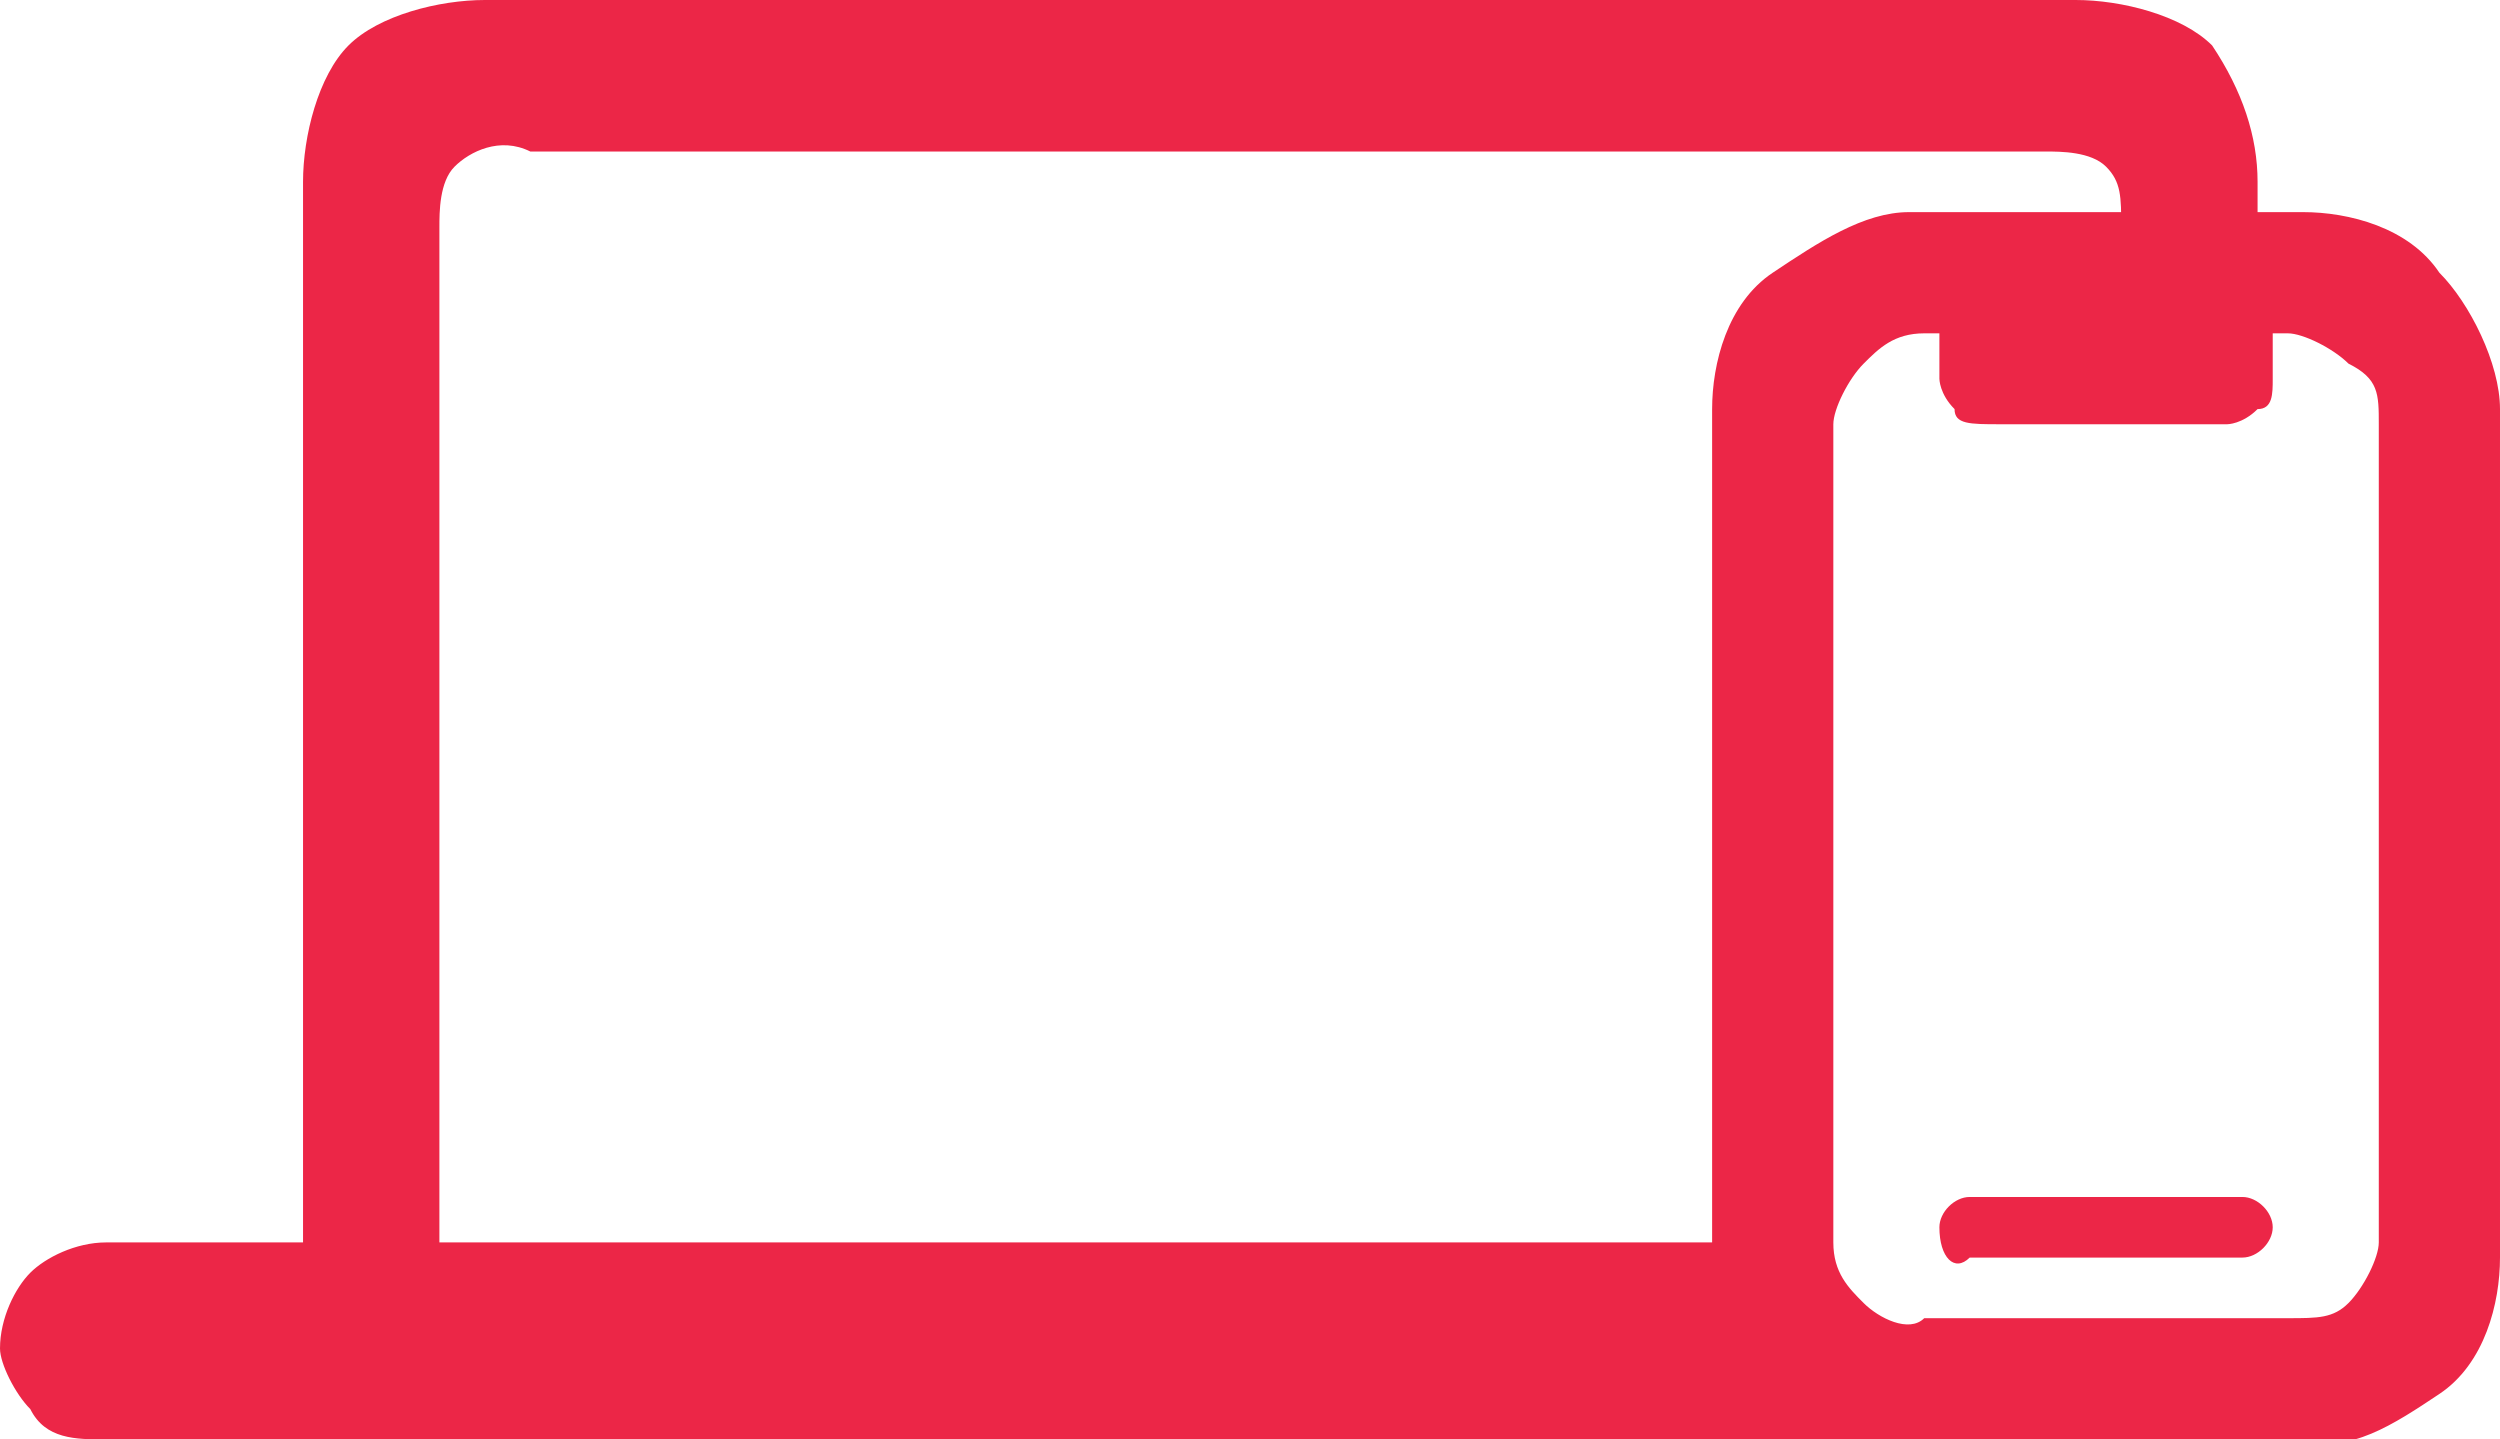 <?xml version="1.0" encoding="utf-8"?>
<!-- Generator: Adobe Illustrator 25.4.1, SVG Export Plug-In . SVG Version: 6.00 Build 0)  -->
<svg version="1.1" id="Layer_1" xmlns="http://www.w3.org/2000/svg" xmlns:xlink="http://www.w3.org/1999/xlink" x="0px" y="0px"
	 viewBox="0 0 16.5 9.5" style="enable-background:new 0 0 16.5 9.5;" xml:space="preserve">
<style type="text/css">
	.st0{fill:#EC2647;}
</style>
<g id="Layer_2_00000181087883520317450410000001733707105173843896_">
	<g id="Layer_1-2">
		<path class="st0" d="M0.2,9.3C0.1,9.2,0,9,0,8.9c0-0.2,0.1-0.4,0.2-0.5c0.1-0.1,0.3-0.2,0.5-0.2h10.9l1.1,1.3H0.7
			C0.5,9.5,0.3,9.5,0.2,9.3z M2,1.2c0-0.3,0.1-0.7,0.3-0.9C2.5,0.1,2.9,0,3.2,0h10.5c0.3,0,0.7,0.1,0.9,0.3c0.2,0.3,0.3,0.6,0.3,0.9
			V2H14V1.5c0-0.2,0-0.3-0.1-0.4c-0.1-0.1-0.3-0.1-0.4-0.1h-10C3.3,0.9,3.1,1,3,1.1C2.9,1.2,2.9,1.4,2.9,1.5v7.1H2V1.2z M11.7,1.8
			c0.3-0.2,0.6-0.4,0.9-0.4h2.6c0.3,0,0.7,0.1,0.9,0.4c0.2,0.2,0.4,0.6,0.4,0.9v5.6c0,0.3-0.1,0.7-0.4,0.9c-0.3,0.2-0.6,0.4-0.9,0.3
			h-2.6c-0.3,0-0.7-0.1-0.9-0.3c-0.2-0.2-0.4-0.6-0.4-0.9V2.7C11.3,2.4,11.4,2,11.7,1.8L11.7,1.8z M12.1,8.2c0,0.2,0.1,0.3,0.2,0.4
			c0.1,0.1,0.3,0.2,0.4,0.1h2.4c0.2,0,0.3,0,0.4-0.1c0.1-0.1,0.2-0.3,0.2-0.4V2.8c0-0.2,0-0.3-0.2-0.4c-0.1-0.1-0.3-0.2-0.4-0.2
			h-2.4c-0.2,0-0.3,0.1-0.4,0.2c-0.1,0.1-0.2,0.3-0.2,0.4L12.1,8.2z M12.9,2.7c-0.1-0.1-0.1-0.2-0.1-0.2V2.1H15v0.4
			c0,0.1,0,0.2-0.1,0.2c-0.1,0.1-0.2,0.1-0.2,0.1h-1.5C13,2.8,12.9,2.8,12.9,2.7L12.9,2.7z M12.8,8.1c0-0.1,0.1-0.2,0.2-0.2h1.8
			C14.9,7.9,15,8,15,8.1s-0.1,0.2-0.2,0.2H13C12.9,8.4,12.8,8.3,12.8,8.1C12.8,8.2,12.8,8.2,12.8,8.1L12.8,8.1z"/>
	</g>
</g>
</svg>
